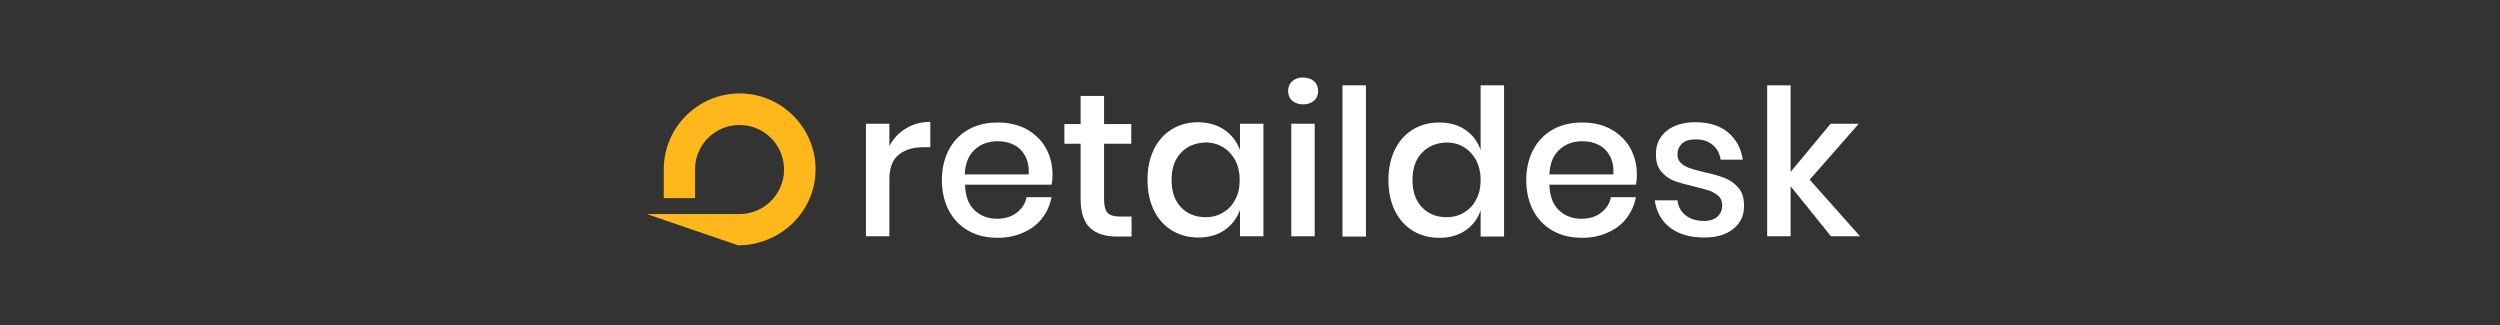 <?xml version="1.0" encoding="utf-8"?>
<!-- Generator: Adobe Illustrator 22.0.0, SVG Export Plug-In . SVG Version: 6.00 Build 0)  -->
<svg version="1.1" id="Laag_1" xmlns="http://www.w3.org/2000/svg" xmlns:xlink="http://www.w3.org/1999/xlink" x="0px" y="0px"
	 viewBox="0 0 800 104" style="enable-background:new 0 0 800 104;" xml:space="preserve">
<rect x="0" y="0" width="800" height="104" fill="#333333" stroke="none"/>
<style type="text/css">
	.st0{fill:#FFB81C;}
	.st1{fill:#FFFFFF;}
</style>
	<g>
	<path class="st0 rtdsk-swirl" d="M236.2,78.5c12.8,0,23.7-9.7,24.7-22.4c1.1-14.2-10.2-26.2-24.2-26.2c-13.4,0-24.3,10.9-24.3,24.3l0,9.2l10,0
		l0-9.2c0-8.4,7.3-15.1,15.9-14.1c6.5,0.7,11.8,6,12.5,12.5c1,8.6-5.8,15.9-14.1,15.9H207"/>
		<g class="rtdsk-text">
		<path class="st1" d="M289.9,41.1c2.3-1.4,4.9-2.1,7.8-2.1v8.1h-2.2c-3.3,0-5.9,0.8-7.9,2.4c-2,1.6-3,4.2-3,7.9v18.2h-7.5v-36h7.5
			v7.1C285.9,44.3,287.6,42.5,289.9,41.1z"/>
			<path class="st1" d="M336.5,59.1h-27.7c0.1,3.7,1.2,6.5,3.1,8.2c1.9,1.8,4.3,2.7,7.1,2.7c2.5,0,4.6-0.6,6.3-1.9
			c1.7-1.3,2.8-2.9,3.2-5h8c-0.5,2.5-1.5,4.8-3,6.7c-1.5,2-3.5,3.5-6,4.6c-2.4,1.1-5.2,1.7-8.2,1.7c-3.5,0-6.6-0.7-9.3-2.2
			c-2.7-1.5-4.8-3.6-6.3-6.4c-1.5-2.8-2.3-6.1-2.3-9.9c0-3.7,0.8-7,2.3-9.8c1.5-2.8,3.6-4.9,6.3-6.4c2.7-1.5,5.8-2.2,9.3-2.2
			c3.5,0,6.6,0.7,9.3,2.2c2.6,1.5,4.7,3.5,6.1,6c1.4,2.6,2.1,5.4,2.1,8.5C336.8,57.1,336.7,58.2,336.5,59.1z M328,49.8
			c-0.9-1.6-2.1-2.8-3.7-3.5c-1.5-0.8-3.2-1.1-5.1-1.1c-2.9,0-5.4,0.9-7.3,2.7c-2,1.8-3,4.4-3.2,7.9h20.5
			C329.3,53.3,328.9,51.4,328,49.8z"/>
			<path class="st1" d="M362.1,69.2v6.5h-4.6c-3.8,0-6.7-0.9-8.7-2.8c-2-1.9-3-4.9-3-9.3V46h-5.2v-6.3h5.2v-9h7.5v9h8.7V46h-8.7v17.8
			c0,2,0.4,3.5,1.1,4.3c0.8,0.8,2.1,1.2,4,1.2H362.1z"/>
			<path class="st1" d="M391.9,41.6c2.3,1.6,3.9,3.8,4.9,6.4v-8.4h7.5v36h-7.5v-8.4c-1,2.7-2.6,4.8-4.9,6.4c-2.3,1.6-5.1,2.4-8.4,2.4
			c-3.1,0-5.9-0.7-8.4-2.2c-2.5-1.5-4.4-3.6-5.8-6.4c-1.4-2.8-2.1-6.1-2.1-9.9c0-3.7,0.7-7,2.1-9.8c1.4-2.8,3.3-4.9,5.8-6.4
			c2.5-1.5,5.3-2.2,8.4-2.2C386.8,39.2,389.6,40,391.9,41.6z M377.9,48.9c-2,2.1-3,5-3,8.7c0,3.7,1,6.6,3,8.7c2,2.1,4.6,3.2,7.9,3.2
			c2.1,0,4-0.5,5.6-1.5c1.7-1,3-2.4,3.9-4.2c1-1.8,1.4-3.9,1.4-6.3c0-2.4-0.5-4.4-1.4-6.2c-1-1.8-2.3-3.2-3.9-4.2
			c-1.7-1-3.5-1.5-5.6-1.5C382.5,45.7,379.8,46.8,377.9,48.9z"/>
			<path class="st1" d="M413.5,26c0.9-0.8,2-1.2,3.5-1.2c1.4,0,2.6,0.4,3.5,1.2c0.9,0.8,1.3,1.9,1.3,3.1c0,1.3-0.4,2.3-1.3,3.1
			c-0.9,0.8-2.1,1.2-3.5,1.2c-1.4,0-2.6-0.4-3.5-1.2c-0.9-0.8-1.3-1.8-1.3-3.1C412.2,27.9,412.6,26.8,413.5,26z M420.7,39.6v36h-7.5
			v-36H420.7z"/>
			<path class="st1" d="M437.1,27.3v48.4h-7.5V27.3H437.1z"/>
			<path class="st1" d="M469,41.6c2.3,1.6,3.9,3.8,4.8,6.4V27.3h7.5v48.4h-7.5v-8.4c-0.9,2.7-2.5,4.8-4.8,6.4
			c-2.3,1.6-5.1,2.4-8.4,2.4c-3.1,0-5.9-0.7-8.4-2.2c-2.5-1.5-4.4-3.6-5.8-6.4c-1.4-2.8-2.1-6.1-2.1-9.9c0-3.7,0.7-7,2.1-9.8
			c1.4-2.8,3.3-4.9,5.8-6.4c2.5-1.5,5.3-2.2,8.4-2.2C463.9,39.2,466.7,40,469,41.6z M455,48.9c-2,2.1-3,5-3,8.7c0,3.7,1,6.6,3,8.7
			c2,2.1,4.6,3.2,7.9,3.2c2.1,0,4-0.5,5.6-1.5c1.7-1,3-2.4,3.9-4.2c1-1.8,1.4-3.9,1.4-6.3c0-2.4-0.5-4.4-1.4-6.2
			c-1-1.8-2.3-3.2-3.9-4.2c-1.7-1-3.5-1.5-5.6-1.5C459.6,45.7,457,46.8,455,48.9z"/>
			<path class="st1" d="M523.5,59.1h-27.7c0.1,3.7,1.2,6.5,3.1,8.2c1.9,1.8,4.3,2.7,7.1,2.7c2.5,0,4.6-0.6,6.3-1.9
			c1.7-1.3,2.8-2.9,3.2-5h8c-0.5,2.5-1.5,4.8-3,6.7c-1.5,2-3.5,3.5-6,4.6c-2.4,1.1-5.2,1.7-8.2,1.7c-3.5,0-6.6-0.7-9.3-2.2
			c-2.7-1.5-4.8-3.6-6.3-6.4c-1.5-2.8-2.3-6.1-2.3-9.9c0-3.7,0.8-7,2.3-9.8c1.5-2.8,3.6-4.9,6.3-6.4c2.7-1.5,5.8-2.2,9.3-2.2
			c3.5,0,6.6,0.7,9.3,2.2c2.6,1.5,4.7,3.5,6.1,6c1.4,2.6,2.1,5.4,2.1,8.5C523.8,57.1,523.7,58.2,523.5,59.1z M515.1,49.8
			c-0.9-1.6-2.1-2.8-3.7-3.5c-1.5-0.8-3.2-1.1-5.1-1.1c-2.9,0-5.4,0.9-7.3,2.7c-2,1.8-3,4.4-3.2,7.9h20.5
			C516.4,53.3,516,51.4,515.1,49.8z"/>
			<path class="st1" d="M553,42.4c2.6,2.2,4.1,5,4.7,8.7h-7.1c-0.3-2-1.1-3.5-2.5-4.7c-1.4-1.2-3.2-1.8-5.5-1.8
			c-1.9,0-3.3,0.4-4.3,1.3c-1,0.9-1.5,2.1-1.5,3.6c0,1.1,0.4,2,1.1,2.7c0.7,0.7,1.7,1.2,2.8,1.6c1.1,0.4,2.7,0.8,4.7,1.3
			c2.7,0.6,4.9,1.2,6.6,1.9c1.7,0.7,3.1,1.7,4.3,3.1c1.2,1.4,1.8,3.3,1.8,5.8c0,3-1.1,5.5-3.4,7.3c-2.3,1.9-5.4,2.8-9.3,2.8
			c-4.5,0-8.1-1-10.9-3.1c-2.8-2.1-4.4-5-5-8.8h7.3c0.2,2,1.1,3.6,2.6,4.8c1.5,1.2,3.5,1.8,6,1.8c1.8,0,3.2-0.5,4.2-1.4
			c1-0.9,1.5-2.1,1.5-3.6c0-1.3-0.4-2.3-1.2-3c-0.8-0.7-1.8-1.3-2.9-1.7c-1.2-0.4-2.8-0.8-4.8-1.3c-2.6-0.6-4.7-1.2-6.4-1.8
			c-1.6-0.6-3-1.6-4.2-3s-1.7-3.2-1.7-5.6c0-3.1,1.1-5.5,3.4-7.4c2.3-1.9,5.5-2.8,9.5-2.8C547.1,39.2,550.4,40.2,553,42.4z"/>
			<path class="st1" d="M585.9,75.6l-12.9-16v16h-7.5V27.3h7.5V55l12.8-15.4h9l-15.7,17.9l16.1,18.1H585.9z"/>
	</g>
</g>
</svg>
